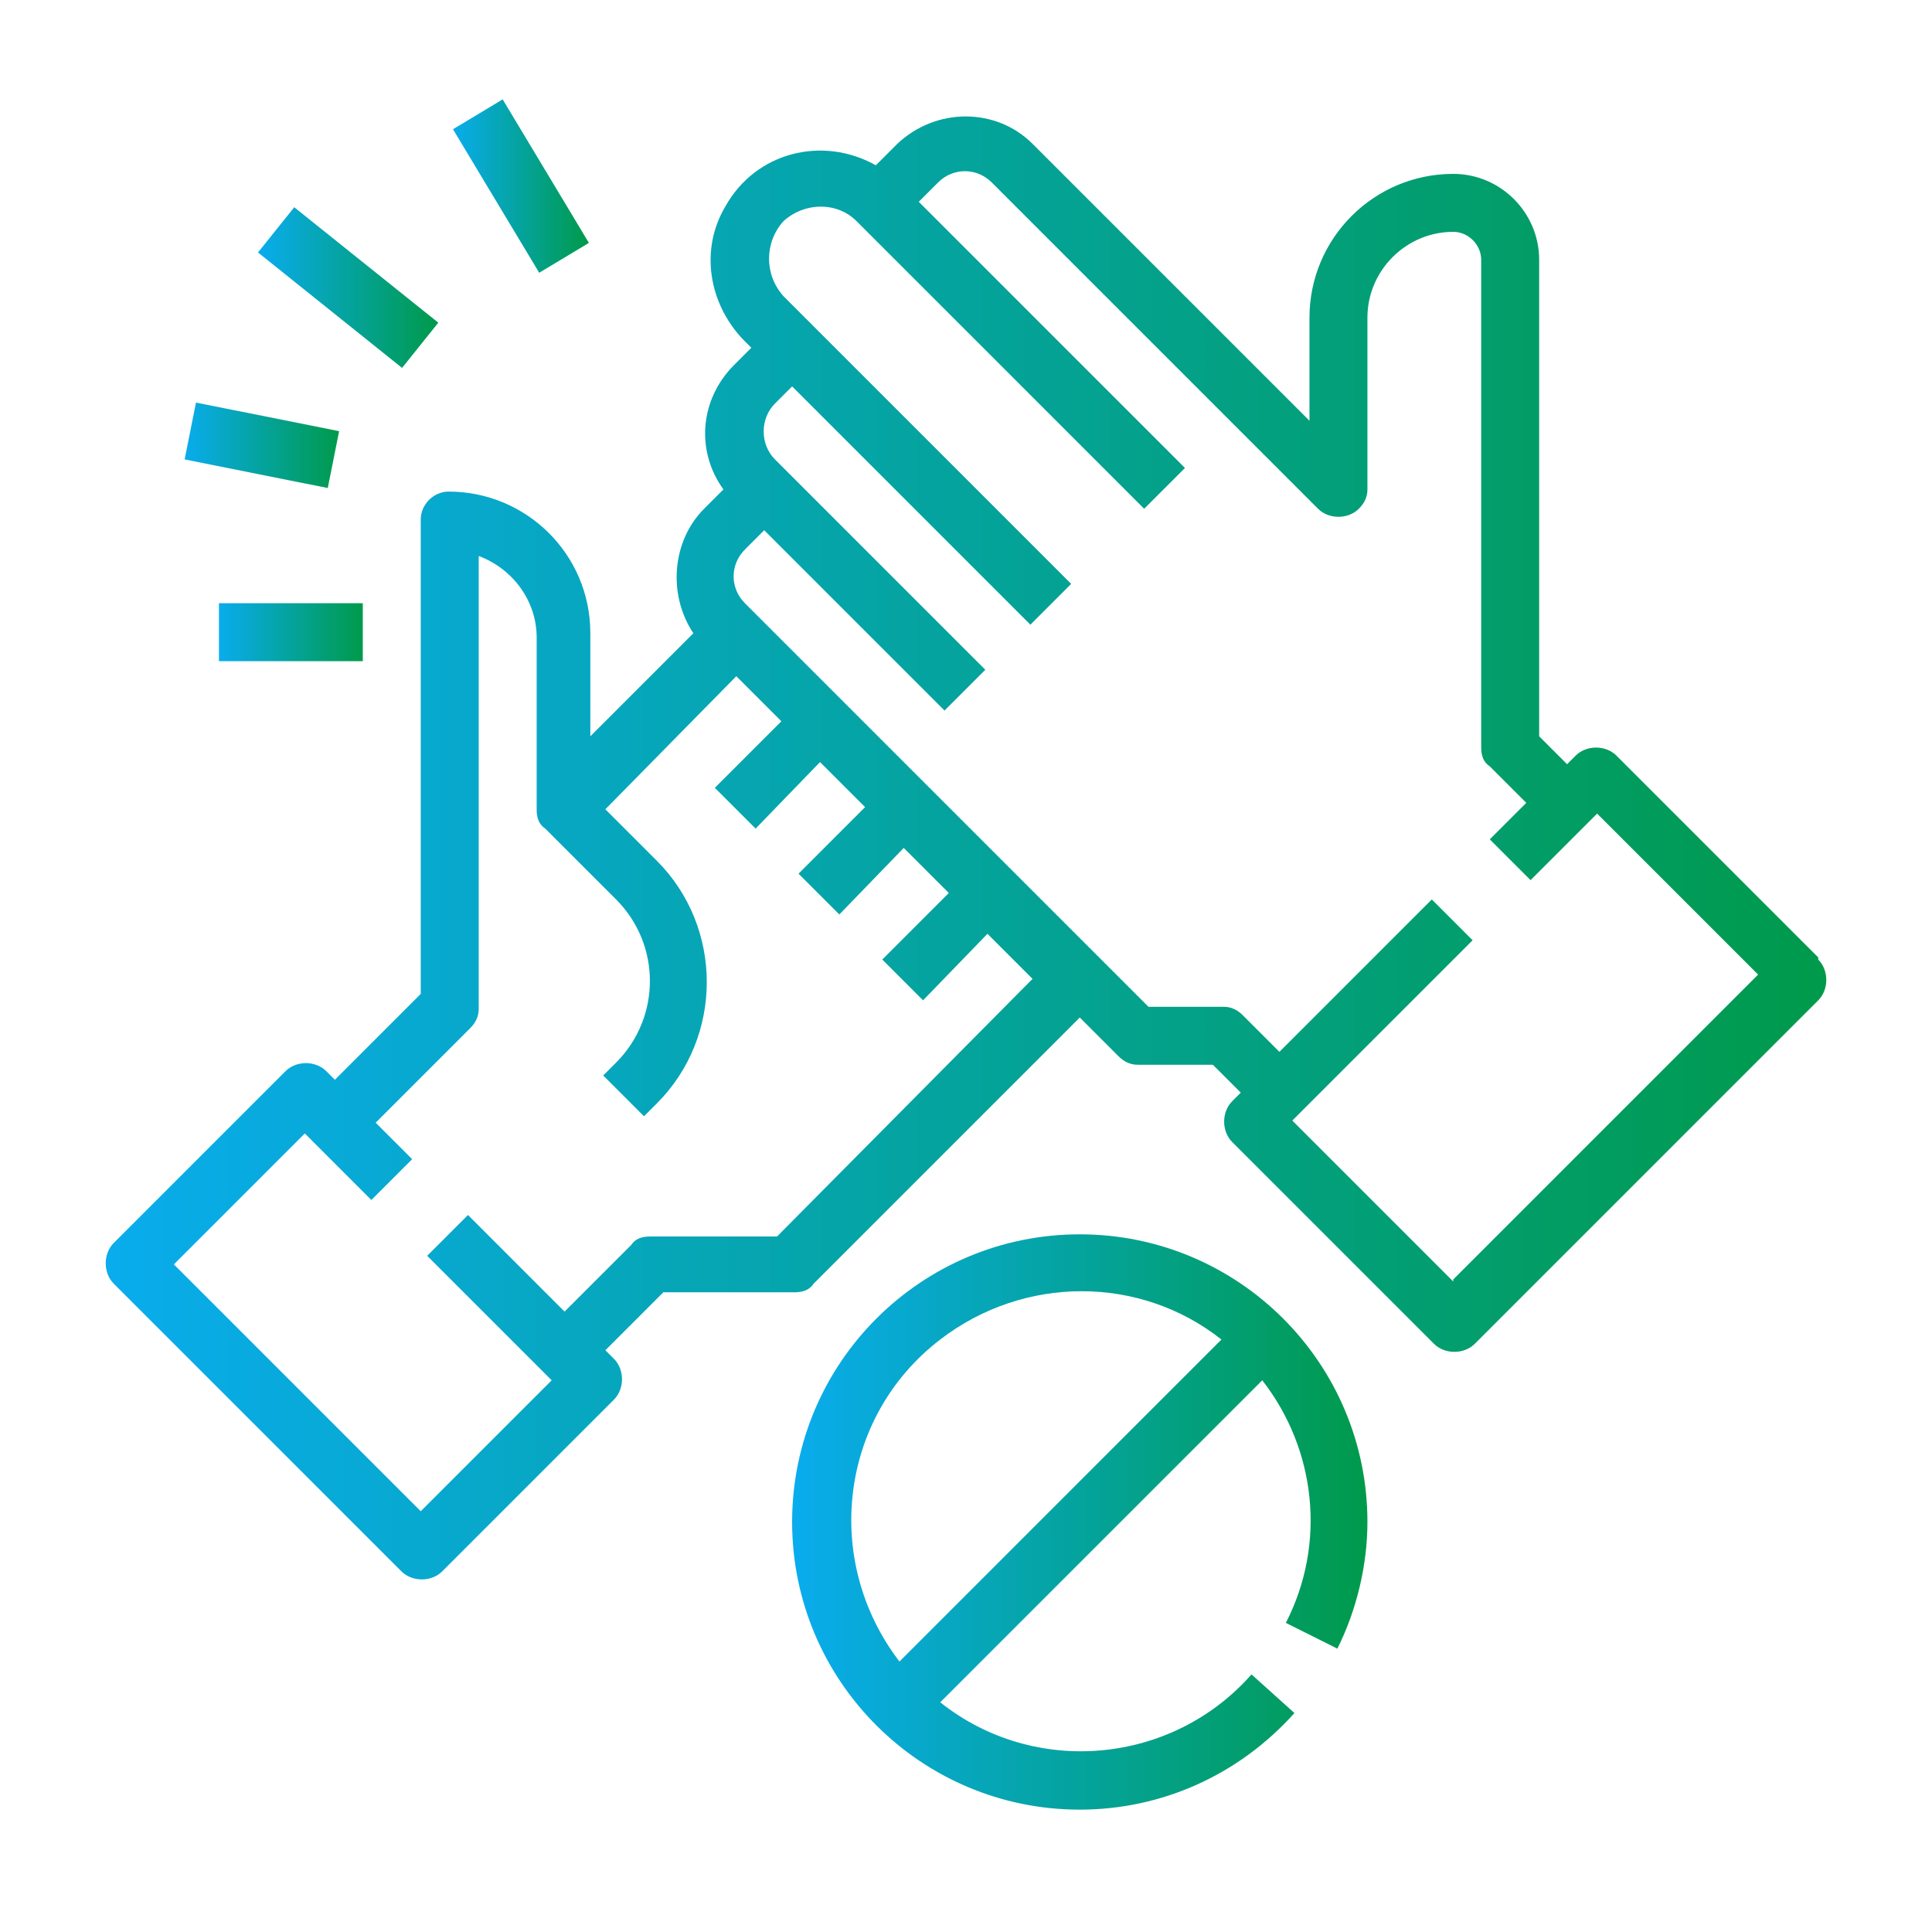 <?xml version="1.0" encoding="UTF-8"?>
<svg xmlns="http://www.w3.org/2000/svg" xmlns:xlink="http://www.w3.org/1999/xlink" id="Layer_1" data-name="Layer 1" version="1.1" viewBox="0 0 90 90">
  <defs>
    <style>
      .cls-1 {
        fill: url(#linear-gradient);
      }

      .cls-1, .cls-2, .cls-3, .cls-4, .cls-5, .cls-6 {
        stroke-width: 0px;
      }

      .cls-2 {
        fill: url(#linear-gradient-6);
      }

      .cls-3 {
        fill: url(#linear-gradient-5);
      }

      .cls-4 {
        fill: url(#linear-gradient-2);
      }

      .cls-5 {
        fill: url(#linear-gradient-3);
      }

      .cls-6 {
        fill: url(#linear-gradient-4);
      }
    </style>
    <linearGradient id="linear-gradient" x1="4.9" y1="39.5" x2="85.1" y2="39.5" gradientUnits="userSpaceOnUse">
      <stop offset="0" stop-color="#09aced"></stop>
      <stop offset="1" stop-color="#009a4b"></stop>
    </linearGradient>
    <linearGradient id="linear-gradient-2" x1="37" y1="70.9" x2="63.7" y2="70.9" xlink:href="#linear-gradient"></linearGradient>
    <linearGradient id="linear-gradient-3" x1="12.1" y1="13.4" x2="20.4" y2="13.4" gradientTransform="translate(16.6 -7.7) rotate(51.3)" xlink:href="#linear-gradient"></linearGradient>
    <linearGradient id="linear-gradient-4" x1="21.1" y1="8.7" x2="27.4" y2="8.7" gradientTransform="translate(7.9 -11.2) rotate(31)" xlink:href="#linear-gradient"></linearGradient>
    <linearGradient id="linear-gradient-5" x1="10.2" y1="29.4" x2="16.9" y2="29.4" xlink:href="#linear-gradient"></linearGradient>
    <linearGradient id="linear-gradient-6" x1="8.6" y1="20.8" x2="15.8" y2="20.8" gradientTransform="translate(30.2 4.7) rotate(78.7)" xlink:href="#linear-gradient"></linearGradient>
  </defs>
  <path class="cls-1" d="M84.7,44.6l-9.4-9.4c-.5-.5-1.4-.5-1.9,0,0,0,0,0,0,0l-.4.4-1.3-1.3V12.1c0-2.2-1.8-4-4-4-3.7,0-6.7,3-6.7,6.7v4.8l-12.9-12.9c-1.7-1.7-4.5-1.7-6.3,0,0,0,0,0,0,0l-1,1c-2.5-1.4-5.6-.6-7,1.9-1.2,2-.8,4.5.8,6.2l.4.4-.8.8c-1.6,1.6-1.8,4-.5,5.8l-.9.9c-1.5,1.5-1.7,4-.5,5.8l-4.8,4.8v-4.8c0-3.7-3-6.6-6.6-6.6,0,0,0,0,0,0-.7,0-1.3.6-1.3,1.3v22.1l-4,4-.4-.4c-.5-.5-1.4-.5-1.9,0,0,0,0,0,0,0l-8,8c-.5.5-.5,1.4,0,1.9h0s13.4,13.4,13.4,13.4c.5.5,1.4.5,1.9,0,0,0,0,0,0,0l8-8c.5-.5.5-1.4,0-1.9,0,0,0,0,0,0l-.4-.4,2.7-2.7h6.1c.4,0,.7-.1.9-.4l12.4-12.4,1.8,1.8c.3.3.6.4.9.4h3.5l1.3,1.3-.4.4c-.5.5-.5,1.4,0,1.9h0s9.4,9.4,9.4,9.4c.5.5,1.4.5,1.9,0h0s16-16,16-16c.5-.5.5-1.4,0-1.9,0,0,0,0,0,0ZM36.4,57.6h-6.1c-.4,0-.7.1-.9.4l-3.1,3.1-4.5-4.5-1.9,1.9,5.8,5.8-6.1,6.1-11.5-11.5,6.1-6.1,3.1,3.1,1.9-1.9-1.7-1.7,4.4-4.4c.3-.3.4-.6.4-.9v-21.1c1.6.6,2.7,2.1,2.7,3.8v8c0,.4.1.7.4.9l3.3,3.3c2.1,2.1,2.1,5.5,0,7.6,0,0,0,0,0,0l-.6.6,1.9,1.9.6-.6c3.1-3.1,3.1-8.2,0-11.3l-2.4-2.4,6.1-6.2,2.1,2.1-3.1,3.1,1.9,1.9,3-3.1,2.1,2.1-3.1,3.1,1.9,1.9,3-3.1,2.1,2.1-3.1,3.1,1.9,1.9,3-3.1,2.1,2.1-12,12.1ZM67.7,59.7l-7.5-7.5,8.4-8.4-1.9-1.9-7.1,7.1-1.7-1.7c-.3-.3-.6-.4-.9-.4h-3.5l-18.8-18.8c-.7-.7-.7-1.8,0-2.5l.9-.9,8.4,8.4,1.9-1.9-9.8-9.8c-.7-.7-.7-1.9,0-2.6l.8-.8,11.1,11.1,1.9-1.9-13.4-13.4c-.9-1-.9-2.5,0-3.5,1-.9,2.5-.9,3.4,0l13.4,13.4,1.9-1.9-12.4-12.4.9-.9c.7-.7,1.8-.7,2.5,0,0,0,0,0,0,0l15.2,15.2c.5.5,1.4.5,1.9,0,.3-.3.4-.6.4-.9v-8c0-2.2,1.8-4,4-4,.7,0,1.3.6,1.3,1.3v22.7c0,.4.1.7.4.9l1.7,1.7-1.7,1.7,1.9,1.9,3.1-3.1,7.5,7.5-14.2,14.2Z"></path>
  <path class="cls-4" d="M62.3,76.8c.9-1.8,1.4-3.9,1.4-5.9,0-7.4-6-13.4-13.4-13.4-7.4,0-13.4,6-13.4,13.4,0,7.4,6,13.4,13.4,13.4,3.8,0,7.4-1.6,10-4.5l-2-1.8c-3.7,4.2-10.1,4.8-14.5,1.3l15-15c2.5,3.2,3,7.6,1.1,11.3l2.4,1.2ZM41.9,77.4c-3.6-4.7-2.8-11.4,1.9-15,3.9-3,9.3-3,13.1,0l-15,15Z"></path>
  <rect class="cls-5" x="14.9" y="9.1" width="2.7" height="8.6" transform="translate(-4.4 17.7) rotate(-51.3)"></rect>
  <rect class="cls-6" x="22.9" y="4.8" width="2.7" height="7.8" transform="translate(-1 13.7) rotate(-31)"></rect>
  <rect class="cls-3" x="10.2" y="28.1" width="6.7" height="2.7"></rect>
  <rect class="cls-2" x="10.9" y="17.3" width="2.7" height="6.8" transform="translate(-10.5 28.7) rotate(-78.7)"></rect>
</svg>
